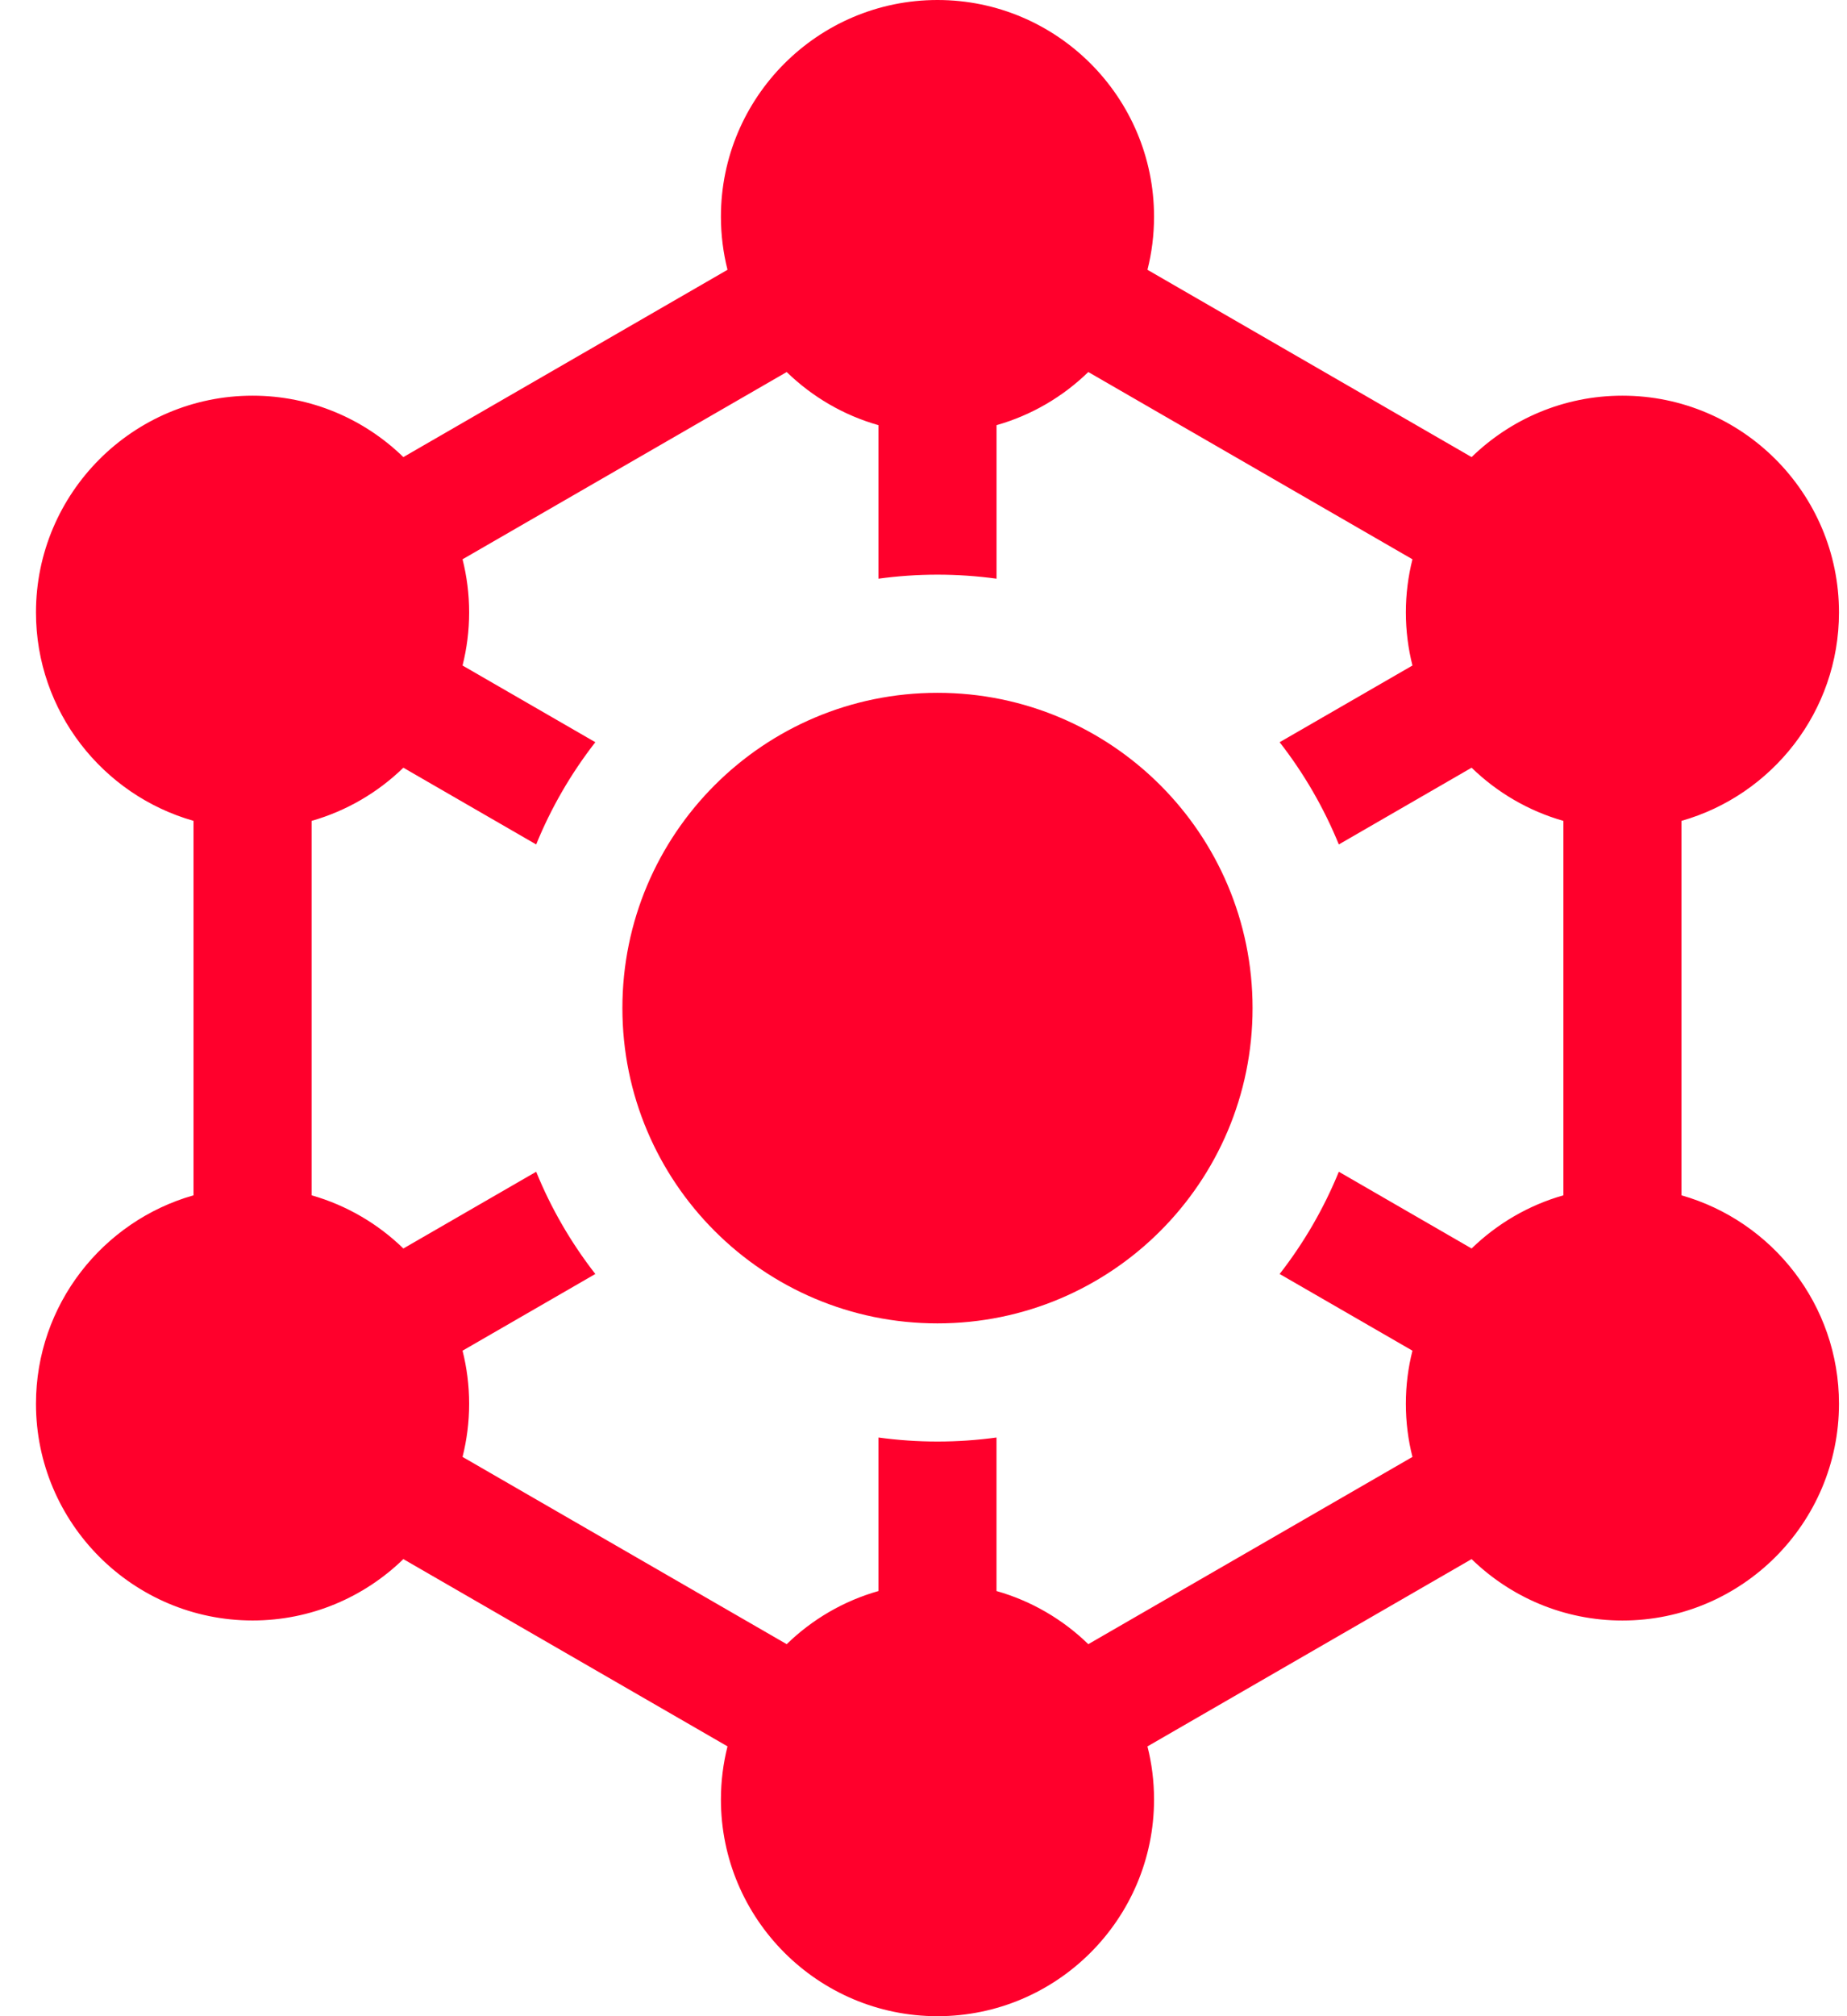 <?xml version="1.0" encoding="UTF-8"?> <svg xmlns="http://www.w3.org/2000/svg" width="44" height="48" viewBox="0 0 44 48" fill="none"><path d="M40.056 28.457V19.543C42.219 18.929 43.809 16.937 43.809 14.58C43.809 11.735 41.495 9.42 38.65 9.42C37.254 9.42 35.987 9.978 35.057 10.882L27.335 6.423C27.438 6.019 27.492 5.595 27.492 5.159C27.492 2.314 25.178 0 22.333 0C19.488 0 17.174 2.314 17.174 5.159C17.174 5.595 17.229 6.019 17.331 6.423L9.609 10.882C8.679 9.978 7.412 9.42 6.017 9.42C3.172 9.42 0.857 11.735 0.857 14.579C0.857 16.937 2.447 18.928 4.61 19.542V28.457C2.447 29.071 0.857 31.063 0.857 33.42C0.857 36.265 3.172 38.579 6.017 38.579C7.412 38.579 8.679 38.022 9.609 37.118L17.331 41.576C17.229 41.981 17.174 42.404 17.174 42.841C17.174 45.686 19.488 48 22.333 48C25.178 48 27.492 45.685 27.492 42.841C27.492 42.405 27.438 41.981 27.335 41.577L35.057 37.118C35.987 38.022 37.254 38.58 38.65 38.58C41.495 38.58 43.809 36.265 43.809 33.42C43.809 31.063 42.219 29.071 40.056 28.457ZM23.739 37.878V34.223C23.277 34.286 22.808 34.319 22.333 34.319C21.859 34.319 21.389 34.286 20.927 34.223V37.878C20.094 38.114 19.346 38.555 18.741 39.143L11.019 34.685C11.121 34.28 11.176 33.856 11.176 33.42C11.176 32.984 11.121 32.561 11.019 32.156L14.182 30.33C13.599 29.581 13.126 28.763 12.773 27.896L9.609 29.723C9.004 29.135 8.256 28.694 7.423 28.457V19.543C8.256 19.306 9.004 18.865 9.609 18.277L12.773 20.104C13.126 19.237 13.599 18.419 14.182 17.67L11.019 15.844C11.121 15.439 11.176 15.016 11.176 14.579C11.176 14.143 11.121 13.72 11.019 13.315L18.741 8.857C19.346 9.445 20.094 9.886 20.927 10.122V13.777C21.389 13.714 21.859 13.681 22.333 13.681C22.808 13.681 23.277 13.714 23.74 13.777V10.122C24.573 9.886 25.321 9.445 25.926 8.857L33.648 13.315C33.546 13.72 33.491 14.143 33.491 14.579C33.491 15.016 33.546 15.439 33.648 15.844L30.484 17.67C31.068 18.419 31.54 19.237 31.894 20.104L35.057 18.277C35.662 18.865 36.41 19.306 37.244 19.543V28.457C36.41 28.694 35.663 29.135 35.057 29.723L31.894 27.896C31.54 28.763 31.068 29.581 30.484 30.33L33.648 32.156C33.545 32.561 33.491 32.984 33.491 33.42C33.491 33.856 33.545 34.28 33.648 34.685L25.926 39.143C25.321 38.555 24.573 38.114 23.739 37.878Z" fill="#FF002C"></path><path d="M22.333 31.506C26.479 31.506 29.839 28.145 29.839 24C29.839 19.855 26.479 16.494 22.333 16.494C18.188 16.494 14.827 19.855 14.827 24C14.827 28.145 18.188 31.506 22.333 31.506Z" fill="#FF002C"></path></svg> 
